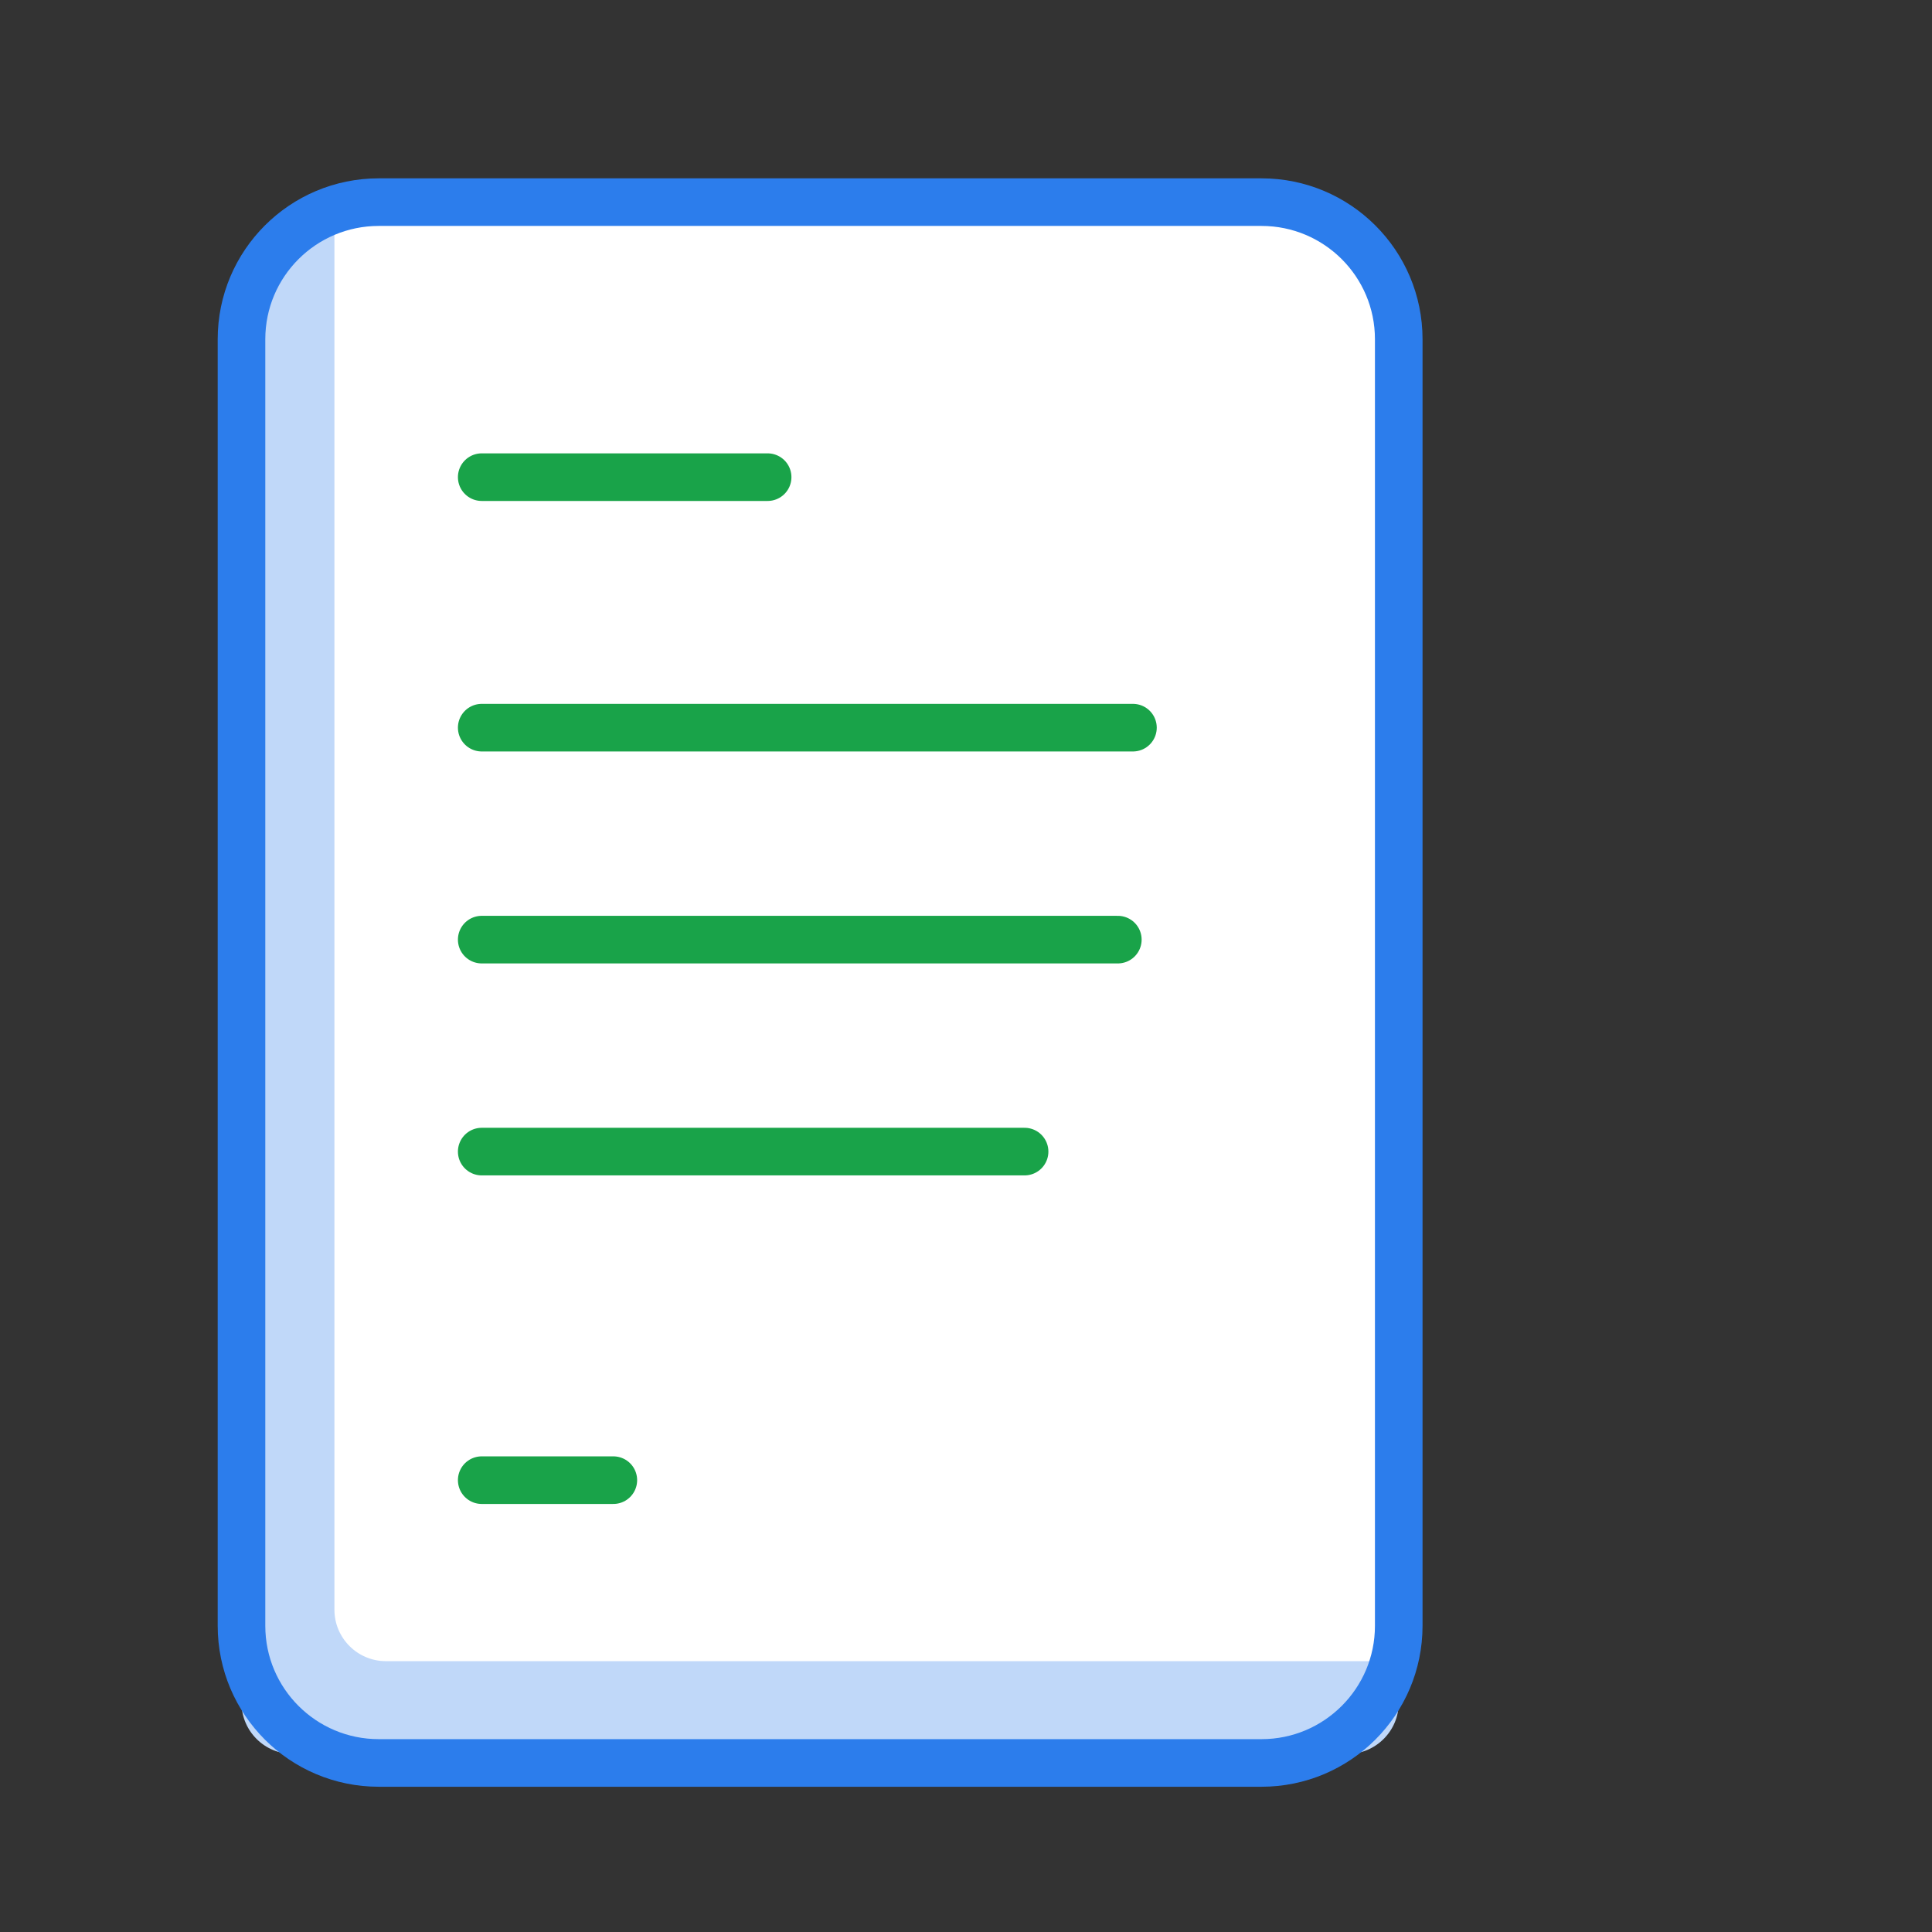 <?xml version="1.0" encoding="UTF-8"?>
<svg width="80px" height="80px" viewBox="0 0 80 80" version="1.1" xmlns="http://www.w3.org/2000/svg" xmlns:xlink="http://www.w3.org/1999/xlink">
    <rect x="0" y="0" width="80" height="80" fill="#333333" stroke="none"/>
    <title>uebersicht/dokumente</title>
    <g id="uebersicht/dokumente" stroke="none" stroke-width="1" fill="none" fill-rule="evenodd">
        <g id="Group-17" transform="translate(10, 8)">
            <path d="M42.316,65 L5.765,65 C2.626,65 0.081,62.457 0.081,59.321 L0.081,6.047 C0.081,2.911 2.626,0.37 5.765,0.37 L42.316,0.37 C45.455,0.37 48,2.911 48,6.047 L48,59.321 C48,62.457 45.455,65 42.316,65" id="Fill-1" fill="#FFFFFF"></path>
            <path d="M5.982,60.785 C4.805,60.785 3.848,59.832 3.848,58.654 L3.848,0 L2.133,1.4 C0.954,1.4 -8.75519862e-16,2.354 -8.75519862e-16,3.532 L-8.75519862e-16,62.501 C-8.75519862e-16,63.677 0.954,64.63 2.133,64.63 L45.786,64.63 C46.963,64.63 47.919,63.677 47.919,62.501 L47.919,60.785 L5.982,60.785 Z" id="Fill-3" fill="#C0D8F9"></path>
            <path d="M42.235,65 L5.684,65 C2.545,65 0,62.457 0,59.321 L0,6.047 C0,2.911 2.545,0.37 5.684,0.37 L42.235,0.37 C45.374,0.37 47.919,2.911 47.919,6.047 L47.919,59.321 C47.919,62.457 45.374,65 42.235,65 Z" id="Stroke-5" stroke="#2C7DEC" stroke-width="1.971" stroke-linecap="round" stroke-linejoin="round"></path>
            <line x1="21.786" y1="11.758" x2="9.947" y2="11.758" id="Stroke-7" stroke="#19A349" stroke-width="1.971" stroke-linecap="round" stroke-linejoin="round"></line>
            <line x1="9.947" y1="30.908" x2="36.287" y2="30.908" id="Stroke-9" stroke="#19A349" stroke-width="1.971" stroke-linecap="round" stroke-linejoin="round"></line>
            <line x1="9.947" y1="39.685" x2="32.426" y2="39.685" id="Stroke-11" stroke="#19A349" stroke-width="1.971" stroke-linecap="round" stroke-linejoin="round"></line>
            <line x1="9.947" y1="53.29" x2="15.397" y2="53.29" id="Stroke-13" stroke="#19A349" stroke-width="1.971" stroke-linecap="round" stroke-linejoin="round"></line>
            <line x1="9.947" y1="22.131" x2="36.913" y2="22.131" id="Stroke-15" stroke="#19A349" stroke-width="1.971" stroke-linecap="round" stroke-linejoin="round"></line>
        </g>
    </g>
</svg>